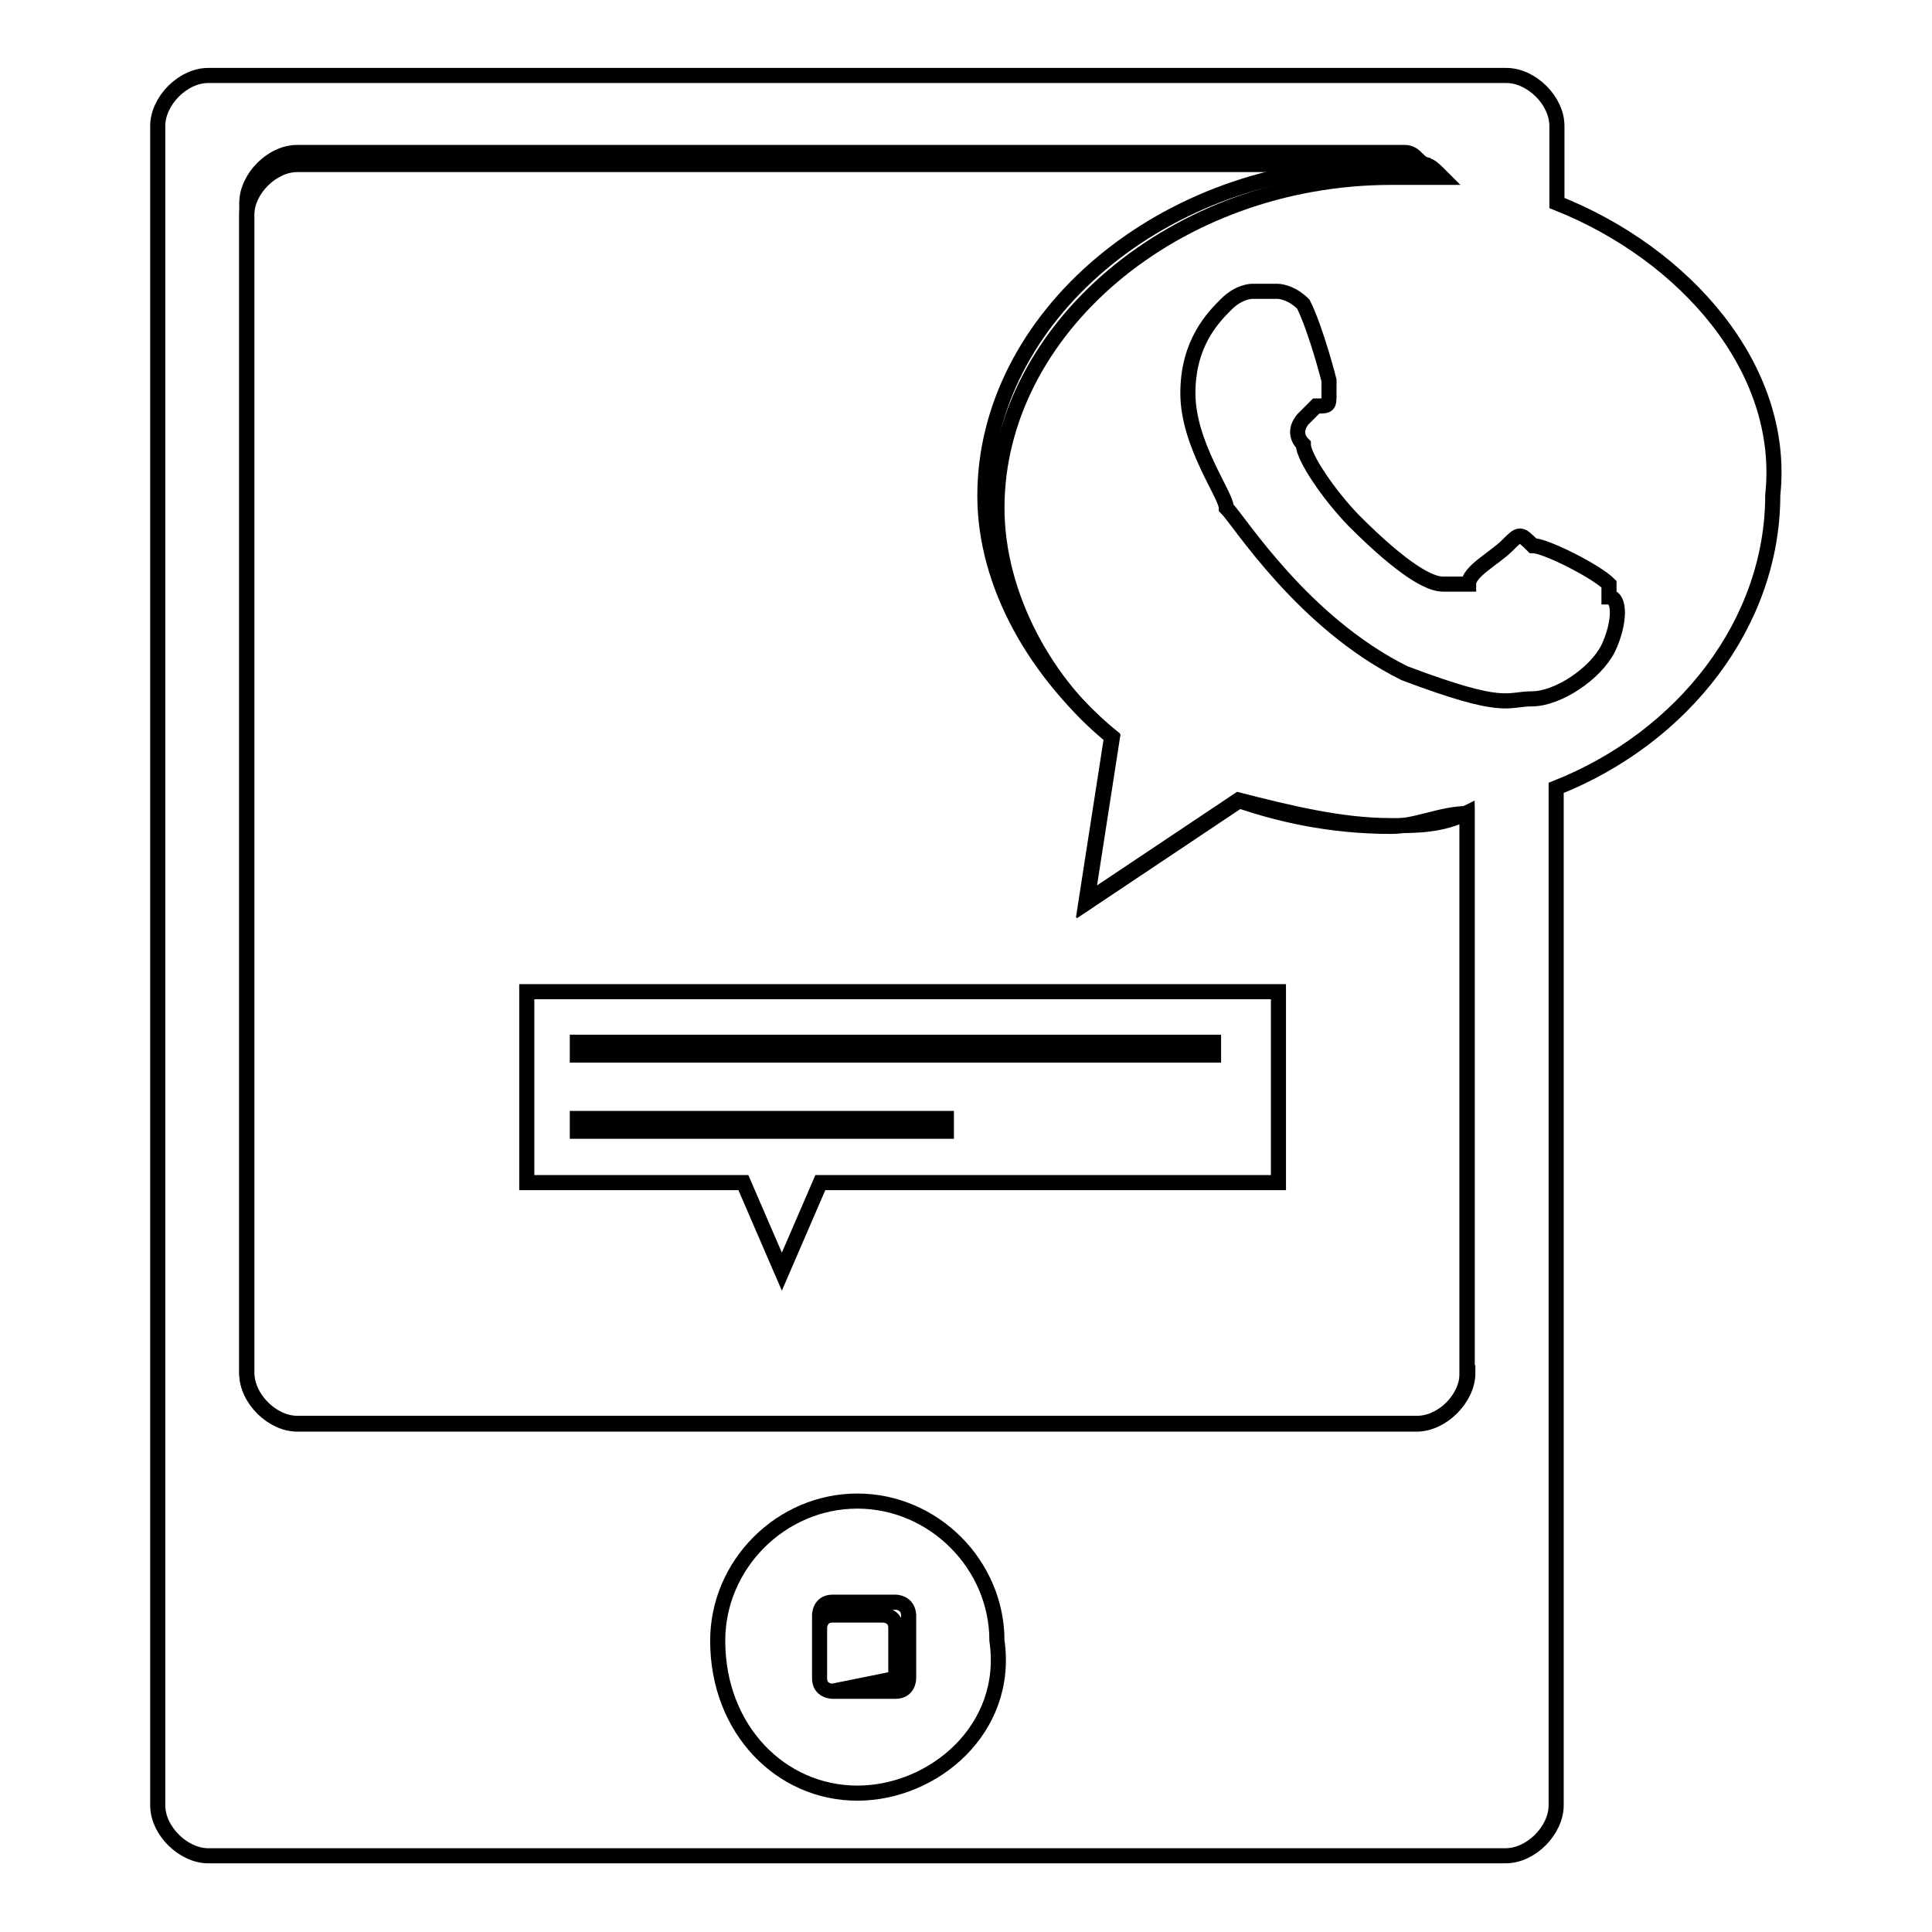 <?xml version="1.0" encoding="utf-8"?>
<!-- Svg Vector Icons : http://www.onlinewebfonts.com/icon -->
<!DOCTYPE svg PUBLIC "-//W3C//DTD SVG 1.1//EN" "http://www.w3.org/Graphics/SVG/1.1/DTD/svg11.dtd">
<svg version="1.1" xmlns="http://www.w3.org/2000/svg" xmlns:xlink="http://www.w3.org/1999/xlink" x="0px" y="0px" viewBox="0 0 256 256" enable-background="new 0 0 256 256" xml:space="preserve">
<g><g><path stroke-width="2" fill-opacity="0" stroke="#000000"  d="M69.8,131.4v25.3h28.7l5.1,11.8l5.1-11.8h60.7v-25.3H69.8z M125.4,149.9H76.5v-1.7h48.9V149.9z M160.8,139.8H76.5v-1.7h84.3V139.8z"/><path stroke-width="2" fill-opacity="0" stroke="#000000"  d="M164.2,106.1l-20.2,13.5l3.4-21.9c-10.1-8.4-16.9-20.2-16.9-32c0-23.6,23.6-43.8,52.3-43.8c1.7,0,5.1,0,6.7,0c-1.7,0-1.7-1.7-3.4-1.7H39.4c-3.4,0-6.7,3.4-6.7,6.7v155.1c0,3.4,3.4,6.7,6.7,6.7h148.3c3.4,0,6.7-3.4,6.7-6.7v-74.2c-3.4,0-6.7,1.7-10.1,1.7C176,109.5,169.2,107.8,164.2,106.1z"/><path stroke-width="2" fill-opacity="0" stroke="#000000"  d="M206.3,26.9V16.7c0-3.4-3.4-6.7-6.7-6.7H27.6c-3.4,0-6.7,3.4-6.7,6.7v222.5c0,3.4,3.4,6.7,6.7,6.7h171.9c3.4,0,6.7-3.4,6.7-6.7V104.4c16.9-6.7,28.7-21.9,28.7-38.8C236.7,48.8,223.2,33.6,206.3,26.9z M113.6,237.6c-10.1,0-18.5-8.4-18.5-20.2c0-10.1,8.4-18.5,18.5-18.5s18.5,8.4,18.5,18.5C133.8,229.1,123.7,237.6,113.6,237.6z M194.5,181.9c0,3.4-3.4,6.7-6.7,6.7H39.4c-3.4,0-6.7-3.4-6.7-6.7V28.5c0-3.4,3.4-6.7,6.7-6.7h148.3c1.7,0,1.7,0,3.4,1.7c-1.7,0-5.1,0-6.7,0c-28.7,0-52.3,20.2-52.3,43.8c0,11.8,6.7,23.6,15.2,30.3l-3.4,21.9l20.2-13.5c6.7,1.7,13.5,3.4,20.2,3.4c3.4,0,6.7,0,10.1-1.7V181.9z M213.1,85.9c-1.7,3.4-6.7,6.7-10.1,6.7s-3.4,1.7-16.9-3.4c-13.5-6.7-21.9-20.2-23.6-21.9c0-1.7-5.1-8.4-5.1-15.2c0-6.7,3.4-10.1,5.1-11.8c1.7-1.7,3.4-1.7,3.4-1.7c1.7,0,1.7,0,3.4,0c0,0,1.7,0,3.4,1.7c1.7,3.4,3.4,10.1,3.4,10.1v1.7c0,1.7,0,1.7-1.7,1.7l-1.7,1.7c0,0-1.7,1.7,0,3.4c0,1.7,3.4,6.7,6.7,10.1c6.7,6.7,10.1,8.4,11.8,8.4c1.7,0,1.7,0,3.4,0c0-1.7,3.4-3.4,5.1-5.1c1.7-1.7,1.7-1.7,3.4,0c1.7,0,8.4,3.4,10.1,5.1c0,0,0,0,0,1.7C214.7,79.1,214.7,82.5,213.1,85.9z"/><path stroke-width="2" fill-opacity="0" stroke="#000000"  d="M118.7,212.3h-8.4c-1.7,0-1.7,1.7-1.7,1.7v8.4c0,1.7,1.7,1.7,1.7,1.7h8.4c1.7,0,1.7-1.7,1.7-1.7V214C120.3,212.3,118.7,212.3,118.7,212.3z M118.7,222.4L118.7,222.4l-8.4,1.7c0,0-1.7,0-1.7-1.7v-6.7c0,0,0-1.7,1.7-1.7h6.7c0,0,1.7,0,1.7,1.7V222.4z"/></g></g>
</svg>